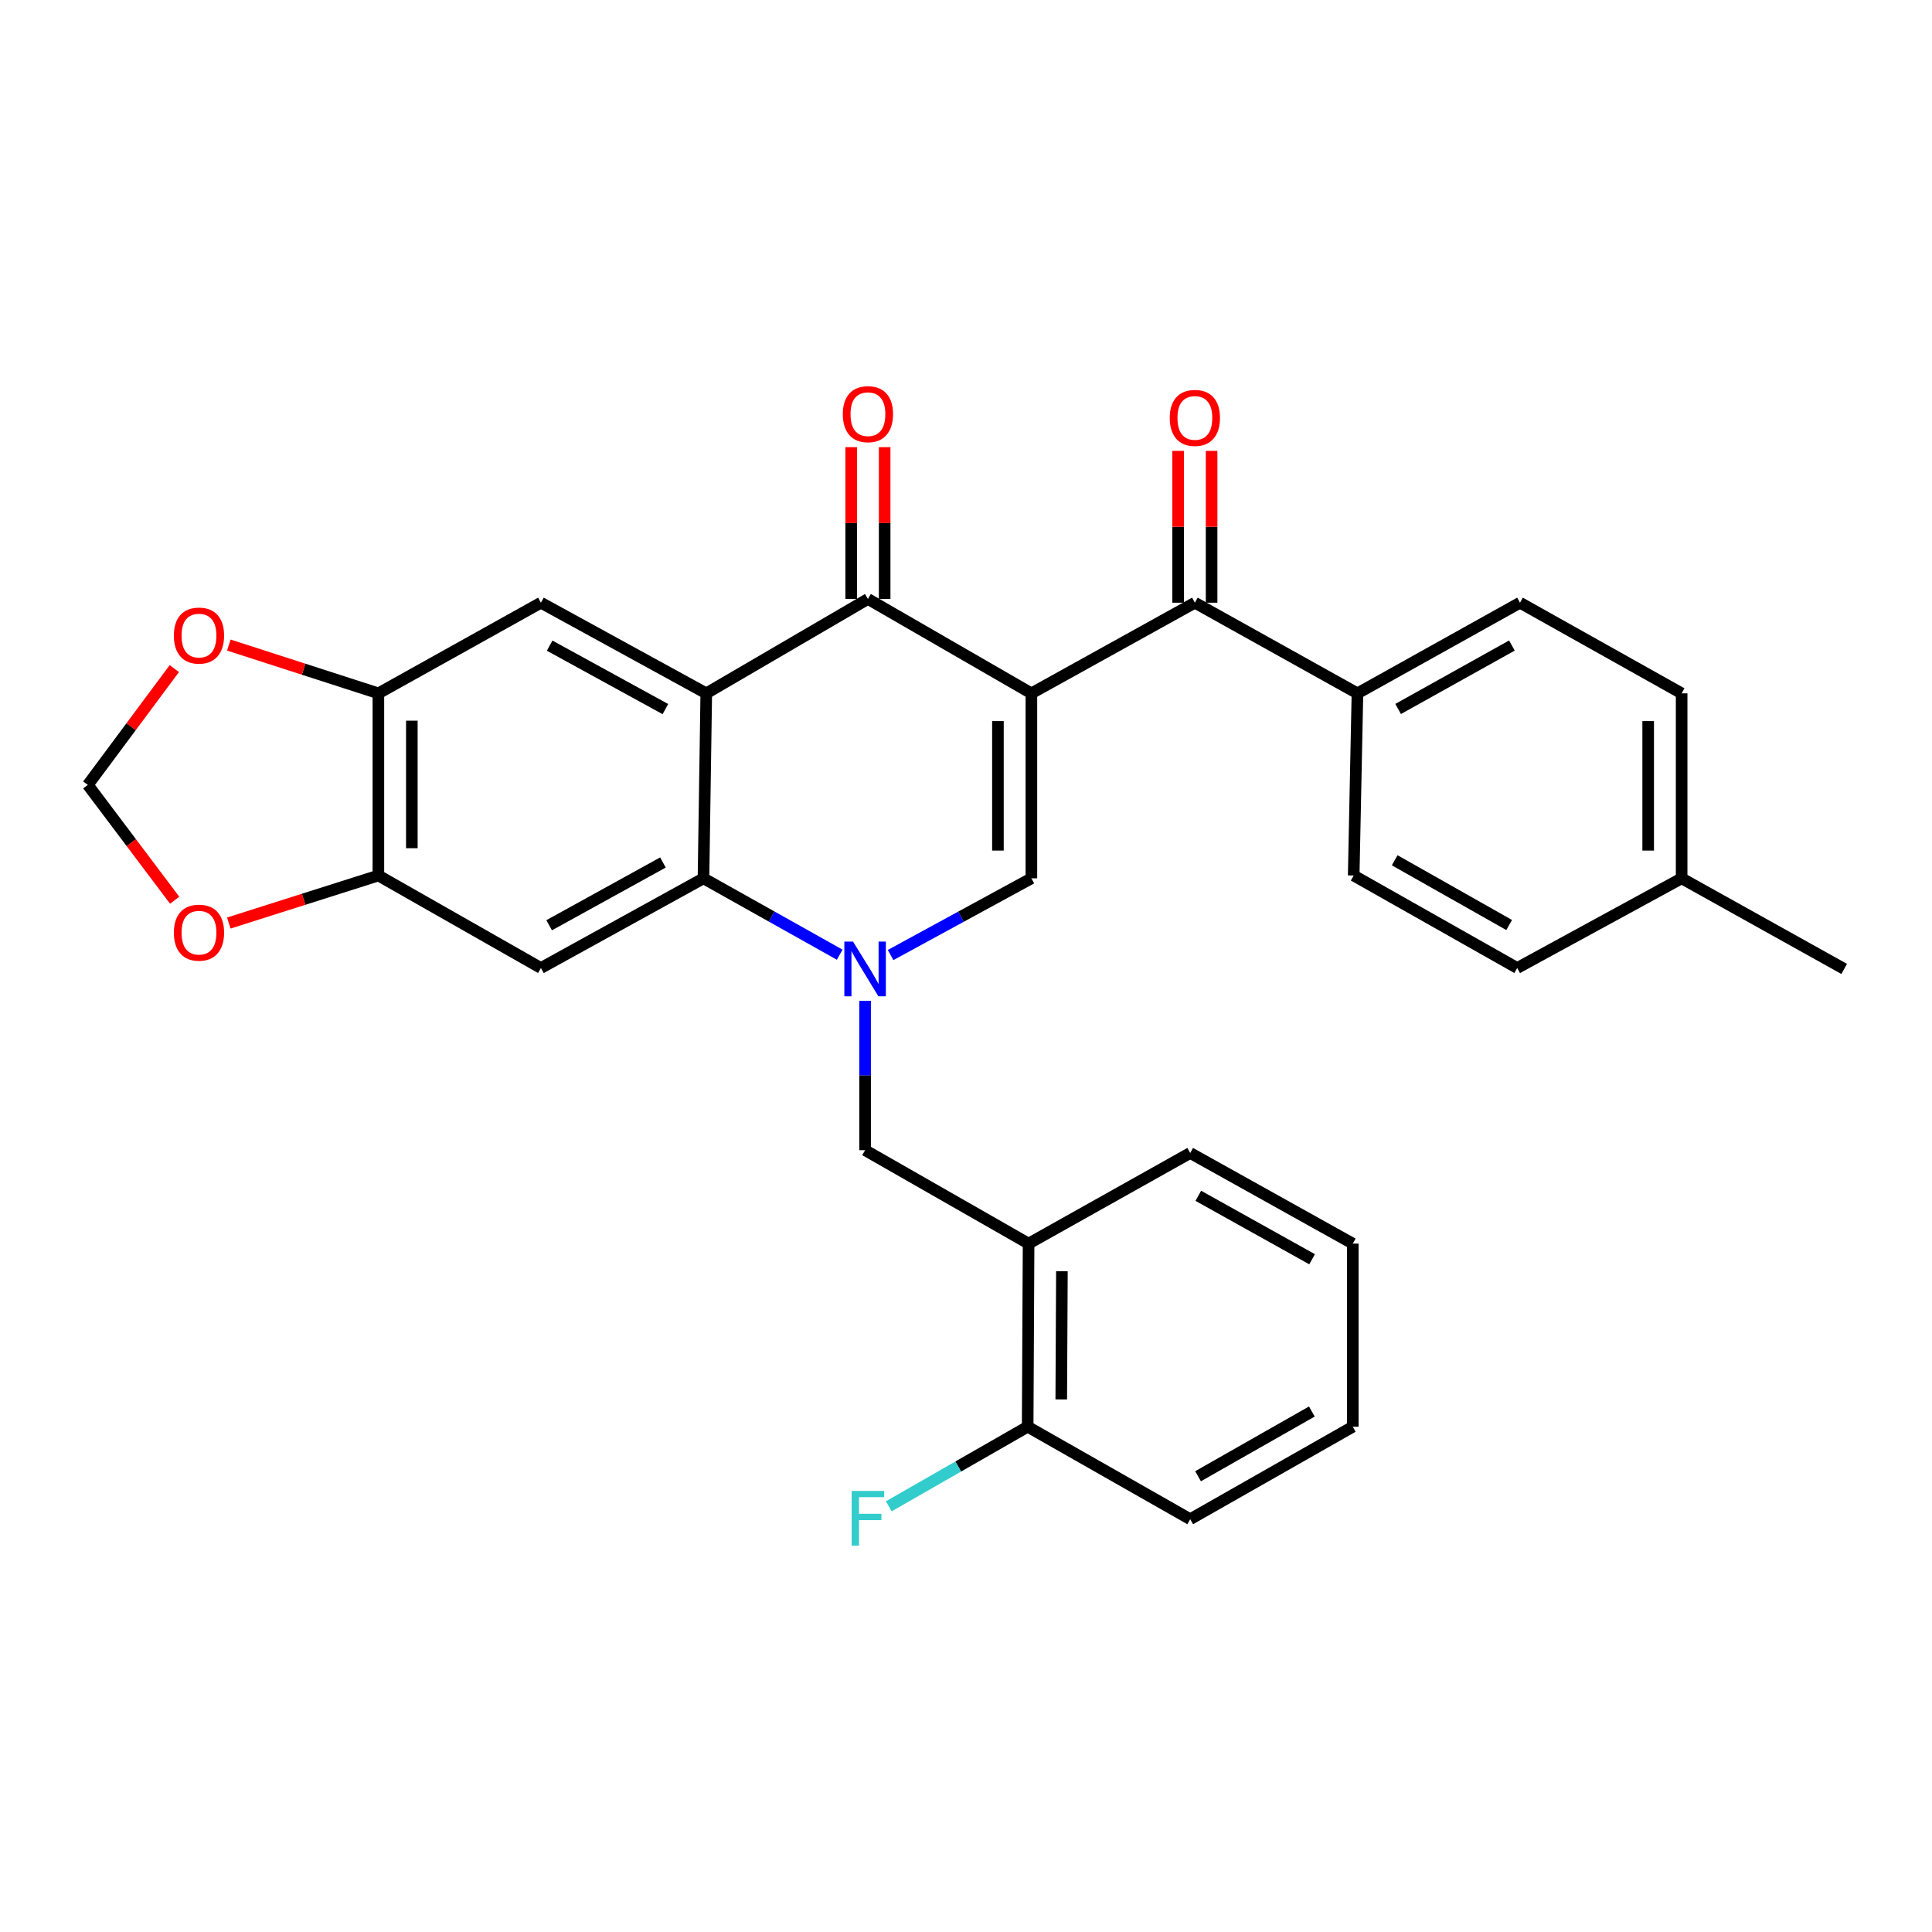 <?xml version='1.0' encoding='iso-8859-1'?>
<svg version='1.1' baseProfile='full'
              xmlns='http://www.w3.org/2000/svg'
                      xmlns:rdkit='http://www.rdkit.org/xml'
                      xmlns:xlink='http://www.w3.org/1999/xlink'
                  xml:space='preserve'
width='1000px' height='1000px' viewBox='0 0 1000 1000'>
<!-- END OF HEADER -->
<rect style='opacity:1.0;fill:#FFFFFF;stroke:none' width='1000' height='1000' x='0' y='0'> </rect>
<path class='bond-2' d='M 533.849,358.875 L 449.236,310.026' style='fill:none;fill-rule:evenodd;stroke:#000000;stroke-width:6px;stroke-linecap:butt;stroke-linejoin:miter;stroke-opacity:1' />
<path class='bond-3' d='M 533.849,358.875 L 533.849,454.62' style='fill:none;fill-rule:evenodd;stroke:#000000;stroke-width:6px;stroke-linecap:butt;stroke-linejoin:miter;stroke-opacity:1' />
<path class='bond-3' d='M 516.53,373.237 L 516.53,440.258' style='fill:none;fill-rule:evenodd;stroke:#000000;stroke-width:6px;stroke-linecap:butt;stroke-linejoin:miter;stroke-opacity:1' />
<path class='bond-5' d='M 533.849,358.875 L 618.462,311.96' style='fill:none;fill-rule:evenodd;stroke:#000000;stroke-width:6px;stroke-linecap:butt;stroke-linejoin:miter;stroke-opacity:1' />
<path class='bond-0' d='M 460.964,494.329 L 497.407,474.475' style='fill:none;fill-rule:evenodd;stroke:#0000FF;stroke-width:6px;stroke-linecap:butt;stroke-linejoin:miter;stroke-opacity:1' />
<path class='bond-0' d='M 497.407,474.475 L 533.849,454.62' style='fill:none;fill-rule:evenodd;stroke:#000000;stroke-width:6px;stroke-linecap:butt;stroke-linejoin:miter;stroke-opacity:1' />
<path class='bond-4' d='M 434.636,494.151 L 399.38,474.385' style='fill:none;fill-rule:evenodd;stroke:#0000FF;stroke-width:6px;stroke-linecap:butt;stroke-linejoin:miter;stroke-opacity:1' />
<path class='bond-4' d='M 399.38,474.385 L 364.123,454.62' style='fill:none;fill-rule:evenodd;stroke:#000000;stroke-width:6px;stroke-linecap:butt;stroke-linejoin:miter;stroke-opacity:1' />
<path class='bond-8' d='M 447.774,518.021 L 447.774,556.674' style='fill:none;fill-rule:evenodd;stroke:#0000FF;stroke-width:6px;stroke-linecap:butt;stroke-linejoin:miter;stroke-opacity:1' />
<path class='bond-8' d='M 447.774,556.674 L 447.774,595.327' style='fill:none;fill-rule:evenodd;stroke:#000000;stroke-width:6px;stroke-linecap:butt;stroke-linejoin:miter;stroke-opacity:1' />
<path class='bond-1' d='M 365.566,358.875 L 449.236,310.026' style='fill:none;fill-rule:evenodd;stroke:#000000;stroke-width:6px;stroke-linecap:butt;stroke-linejoin:miter;stroke-opacity:1' />
<path class='bond-7' d='M 365.566,358.875 L 279.982,311.96' style='fill:none;fill-rule:evenodd;stroke:#000000;stroke-width:6px;stroke-linecap:butt;stroke-linejoin:miter;stroke-opacity:1' />
<path class='bond-7' d='M 344.404,367.025 L 284.495,334.184' style='fill:none;fill-rule:evenodd;stroke:#000000;stroke-width:6px;stroke-linecap:butt;stroke-linejoin:miter;stroke-opacity:1' />
<path class='bond-30' d='M 365.566,358.875 L 364.123,454.62' style='fill:none;fill-rule:evenodd;stroke:#000000;stroke-width:6px;stroke-linecap:butt;stroke-linejoin:miter;stroke-opacity:1' />
<path class='bond-15' d='M 457.896,310.026 L 457.896,270.735' style='fill:none;fill-rule:evenodd;stroke:#000000;stroke-width:6px;stroke-linecap:butt;stroke-linejoin:miter;stroke-opacity:1' />
<path class='bond-15' d='M 457.896,270.735 L 457.896,231.444' style='fill:none;fill-rule:evenodd;stroke:#FF0000;stroke-width:6px;stroke-linecap:butt;stroke-linejoin:miter;stroke-opacity:1' />
<path class='bond-15' d='M 440.577,310.026 L 440.577,270.735' style='fill:none;fill-rule:evenodd;stroke:#000000;stroke-width:6px;stroke-linecap:butt;stroke-linejoin:miter;stroke-opacity:1' />
<path class='bond-15' d='M 440.577,270.735 L 440.577,231.444' style='fill:none;fill-rule:evenodd;stroke:#FF0000;stroke-width:6px;stroke-linecap:butt;stroke-linejoin:miter;stroke-opacity:1' />
<path class='bond-6' d='M 364.123,454.62 L 279.982,501.035' style='fill:none;fill-rule:evenodd;stroke:#000000;stroke-width:6px;stroke-linecap:butt;stroke-linejoin:miter;stroke-opacity:1' />
<path class='bond-6' d='M 343.137,446.418 L 284.238,478.908' style='fill:none;fill-rule:evenodd;stroke:#000000;stroke-width:6px;stroke-linecap:butt;stroke-linejoin:miter;stroke-opacity:1' />
<path class='bond-12' d='M 618.462,311.96 L 702.612,358.875' style='fill:none;fill-rule:evenodd;stroke:#000000;stroke-width:6px;stroke-linecap:butt;stroke-linejoin:miter;stroke-opacity:1' />
<path class='bond-17' d='M 627.121,311.96 L 627.121,272.669' style='fill:none;fill-rule:evenodd;stroke:#000000;stroke-width:6px;stroke-linecap:butt;stroke-linejoin:miter;stroke-opacity:1' />
<path class='bond-17' d='M 627.121,272.669 L 627.121,233.378' style='fill:none;fill-rule:evenodd;stroke:#FF0000;stroke-width:6px;stroke-linecap:butt;stroke-linejoin:miter;stroke-opacity:1' />
<path class='bond-17' d='M 609.802,311.96 L 609.802,272.669' style='fill:none;fill-rule:evenodd;stroke:#000000;stroke-width:6px;stroke-linecap:butt;stroke-linejoin:miter;stroke-opacity:1' />
<path class='bond-17' d='M 609.802,272.669 L 609.802,233.378' style='fill:none;fill-rule:evenodd;stroke:#FF0000;stroke-width:6px;stroke-linecap:butt;stroke-linejoin:miter;stroke-opacity:1' />
<path class='bond-9' d='M 279.982,501.035 L 195.85,453.167' style='fill:none;fill-rule:evenodd;stroke:#000000;stroke-width:6px;stroke-linecap:butt;stroke-linejoin:miter;stroke-opacity:1' />
<path class='bond-10' d='M 279.982,311.96 L 195.85,358.875' style='fill:none;fill-rule:evenodd;stroke:#000000;stroke-width:6px;stroke-linecap:butt;stroke-linejoin:miter;stroke-opacity:1' />
<path class='bond-11' d='M 447.774,595.327 L 532.396,643.695' style='fill:none;fill-rule:evenodd;stroke:#000000;stroke-width:6px;stroke-linecap:butt;stroke-linejoin:miter;stroke-opacity:1' />
<path class='bond-13' d='M 195.85,453.167 L 157.139,465.465' style='fill:none;fill-rule:evenodd;stroke:#000000;stroke-width:6px;stroke-linecap:butt;stroke-linejoin:miter;stroke-opacity:1' />
<path class='bond-13' d='M 157.139,465.465 L 118.428,477.763' style='fill:none;fill-rule:evenodd;stroke:#FF0000;stroke-width:6px;stroke-linecap:butt;stroke-linejoin:miter;stroke-opacity:1' />
<path class='bond-31' d='M 195.85,453.167 L 195.85,358.875' style='fill:none;fill-rule:evenodd;stroke:#000000;stroke-width:6px;stroke-linecap:butt;stroke-linejoin:miter;stroke-opacity:1' />
<path class='bond-31' d='M 213.169,439.023 L 213.169,373.019' style='fill:none;fill-rule:evenodd;stroke:#000000;stroke-width:6px;stroke-linecap:butt;stroke-linejoin:miter;stroke-opacity:1' />
<path class='bond-14' d='M 195.85,358.875 L 157.141,346.377' style='fill:none;fill-rule:evenodd;stroke:#000000;stroke-width:6px;stroke-linecap:butt;stroke-linejoin:miter;stroke-opacity:1' />
<path class='bond-14' d='M 157.141,346.377 L 118.431,333.879' style='fill:none;fill-rule:evenodd;stroke:#FF0000;stroke-width:6px;stroke-linecap:butt;stroke-linejoin:miter;stroke-opacity:1' />
<path class='bond-18' d='M 532.396,643.695 L 531.915,738.468' style='fill:none;fill-rule:evenodd;stroke:#000000;stroke-width:6px;stroke-linecap:butt;stroke-linejoin:miter;stroke-opacity:1' />
<path class='bond-18' d='M 549.643,657.999 L 549.306,724.34' style='fill:none;fill-rule:evenodd;stroke:#000000;stroke-width:6px;stroke-linecap:butt;stroke-linejoin:miter;stroke-opacity:1' />
<path class='bond-25' d='M 532.396,643.695 L 616.047,596.78' style='fill:none;fill-rule:evenodd;stroke:#000000;stroke-width:6px;stroke-linecap:butt;stroke-linejoin:miter;stroke-opacity:1' />
<path class='bond-19' d='M 702.612,358.875 L 786.744,311.96' style='fill:none;fill-rule:evenodd;stroke:#000000;stroke-width:6px;stroke-linecap:butt;stroke-linejoin:miter;stroke-opacity:1' />
<path class='bond-19' d='M 723.667,366.964 L 782.559,334.123' style='fill:none;fill-rule:evenodd;stroke:#000000;stroke-width:6px;stroke-linecap:butt;stroke-linejoin:miter;stroke-opacity:1' />
<path class='bond-20' d='M 702.612,358.875 L 700.669,453.167' style='fill:none;fill-rule:evenodd;stroke:#000000;stroke-width:6px;stroke-linecap:butt;stroke-linejoin:miter;stroke-opacity:1' />
<path class='bond-33' d='M 90.407,465.956 L 67.931,436.109' style='fill:none;fill-rule:evenodd;stroke:#FF0000;stroke-width:6px;stroke-linecap:butt;stroke-linejoin:miter;stroke-opacity:1' />
<path class='bond-33' d='M 67.931,436.109 L 45.455,406.262' style='fill:none;fill-rule:evenodd;stroke:#000000;stroke-width:6px;stroke-linecap:butt;stroke-linejoin:miter;stroke-opacity:1' />
<path class='bond-16' d='M 90.222,346.065 L 67.838,376.163' style='fill:none;fill-rule:evenodd;stroke:#FF0000;stroke-width:6px;stroke-linecap:butt;stroke-linejoin:miter;stroke-opacity:1' />
<path class='bond-16' d='M 67.838,376.163 L 45.455,406.262' style='fill:none;fill-rule:evenodd;stroke:#000000;stroke-width:6px;stroke-linecap:butt;stroke-linejoin:miter;stroke-opacity:1' />
<path class='bond-21' d='M 531.915,738.468 L 495.977,759.066' style='fill:none;fill-rule:evenodd;stroke:#000000;stroke-width:6px;stroke-linecap:butt;stroke-linejoin:miter;stroke-opacity:1' />
<path class='bond-21' d='M 495.977,759.066 L 460.039,779.663' style='fill:none;fill-rule:evenodd;stroke:#33CCCC;stroke-width:6px;stroke-linecap:butt;stroke-linejoin:miter;stroke-opacity:1' />
<path class='bond-26' d='M 531.915,738.468 L 616.047,786.336' style='fill:none;fill-rule:evenodd;stroke:#000000;stroke-width:6px;stroke-linecap:butt;stroke-linejoin:miter;stroke-opacity:1' />
<path class='bond-23' d='M 786.744,311.96 L 870.414,358.875' style='fill:none;fill-rule:evenodd;stroke:#000000;stroke-width:6px;stroke-linecap:butt;stroke-linejoin:miter;stroke-opacity:1' />
<path class='bond-22' d='M 700.669,453.167 L 785.301,501.035' style='fill:none;fill-rule:evenodd;stroke:#000000;stroke-width:6px;stroke-linecap:butt;stroke-linejoin:miter;stroke-opacity:1' />
<path class='bond-22' d='M 721.89,445.273 L 781.132,478.78' style='fill:none;fill-rule:evenodd;stroke:#000000;stroke-width:6px;stroke-linecap:butt;stroke-linejoin:miter;stroke-opacity:1' />
<path class='bond-24' d='M 785.301,501.035 L 870.414,454.62' style='fill:none;fill-rule:evenodd;stroke:#000000;stroke-width:6px;stroke-linecap:butt;stroke-linejoin:miter;stroke-opacity:1' />
<path class='bond-32' d='M 870.414,358.875 L 870.414,454.62' style='fill:none;fill-rule:evenodd;stroke:#000000;stroke-width:6px;stroke-linecap:butt;stroke-linejoin:miter;stroke-opacity:1' />
<path class='bond-32' d='M 853.095,373.237 L 853.095,440.258' style='fill:none;fill-rule:evenodd;stroke:#000000;stroke-width:6px;stroke-linecap:butt;stroke-linejoin:miter;stroke-opacity:1' />
<path class='bond-27' d='M 870.414,454.62 L 954.545,501.516' style='fill:none;fill-rule:evenodd;stroke:#000000;stroke-width:6px;stroke-linecap:butt;stroke-linejoin:miter;stroke-opacity:1' />
<path class='bond-28' d='M 616.047,596.78 L 700.197,643.695' style='fill:none;fill-rule:evenodd;stroke:#000000;stroke-width:6px;stroke-linecap:butt;stroke-linejoin:miter;stroke-opacity:1' />
<path class='bond-28' d='M 620.236,618.944 L 679.141,651.785' style='fill:none;fill-rule:evenodd;stroke:#000000;stroke-width:6px;stroke-linecap:butt;stroke-linejoin:miter;stroke-opacity:1' />
<path class='bond-34' d='M 616.047,786.336 L 700.197,738.468' style='fill:none;fill-rule:evenodd;stroke:#000000;stroke-width:6px;stroke-linecap:butt;stroke-linejoin:miter;stroke-opacity:1' />
<path class='bond-34' d='M 620.106,764.102 L 679.012,730.594' style='fill:none;fill-rule:evenodd;stroke:#000000;stroke-width:6px;stroke-linecap:butt;stroke-linejoin:miter;stroke-opacity:1' />
<path class='bond-29' d='M 700.197,643.695 L 700.197,738.468' style='fill:none;fill-rule:evenodd;stroke:#000000;stroke-width:6px;stroke-linecap:butt;stroke-linejoin:miter;stroke-opacity:1' />
<path  class='atom-1' d='M 441.514 487.356
L 450.794 502.356
Q 451.714 503.836, 453.194 506.516
Q 454.674 509.196, 454.754 509.356
L 454.754 487.356
L 458.514 487.356
L 458.514 515.676
L 454.634 515.676
L 444.674 499.276
Q 443.514 497.356, 442.274 495.156
Q 441.074 492.956, 440.714 492.276
L 440.714 515.676
L 437.034 515.676
L 437.034 487.356
L 441.514 487.356
' fill='#0000FF'/>
<path  class='atom-14' d='M 89.992 482.747
Q 89.992 475.947, 93.352 472.147
Q 96.712 468.347, 102.992 468.347
Q 109.272 468.347, 112.632 472.147
Q 115.992 475.947, 115.992 482.747
Q 115.992 489.627, 112.592 493.547
Q 109.192 497.427, 102.992 497.427
Q 96.752 497.427, 93.352 493.547
Q 89.992 489.667, 89.992 482.747
M 102.992 494.227
Q 107.312 494.227, 109.632 491.347
Q 111.992 488.427, 111.992 482.747
Q 111.992 477.187, 109.632 474.387
Q 107.312 471.547, 102.992 471.547
Q 98.672 471.547, 96.312 474.347
Q 93.992 477.147, 93.992 482.747
Q 93.992 488.467, 96.312 491.347
Q 98.672 494.227, 102.992 494.227
' fill='#FF0000'/>
<path  class='atom-15' d='M 89.992 328.974
Q 89.992 322.174, 93.352 318.374
Q 96.712 314.574, 102.992 314.574
Q 109.272 314.574, 112.632 318.374
Q 115.992 322.174, 115.992 328.974
Q 115.992 335.854, 112.592 339.774
Q 109.192 343.654, 102.992 343.654
Q 96.752 343.654, 93.352 339.774
Q 89.992 335.894, 89.992 328.974
M 102.992 340.454
Q 107.312 340.454, 109.632 337.574
Q 111.992 334.654, 111.992 328.974
Q 111.992 323.414, 109.632 320.614
Q 107.312 317.774, 102.992 317.774
Q 98.672 317.774, 96.312 320.574
Q 93.992 323.374, 93.992 328.974
Q 93.992 334.694, 96.312 337.574
Q 98.672 340.454, 102.992 340.454
' fill='#FF0000'/>
<path  class='atom-16' d='M 436.236 214.371
Q 436.236 207.571, 439.596 203.771
Q 442.956 199.971, 449.236 199.971
Q 455.516 199.971, 458.876 203.771
Q 462.236 207.571, 462.236 214.371
Q 462.236 221.251, 458.836 225.171
Q 455.436 229.051, 449.236 229.051
Q 442.996 229.051, 439.596 225.171
Q 436.236 221.291, 436.236 214.371
M 449.236 225.851
Q 453.556 225.851, 455.876 222.971
Q 458.236 220.051, 458.236 214.371
Q 458.236 208.811, 455.876 206.011
Q 453.556 203.171, 449.236 203.171
Q 444.916 203.171, 442.556 205.971
Q 440.236 208.771, 440.236 214.371
Q 440.236 220.091, 442.556 222.971
Q 444.916 225.851, 449.236 225.851
' fill='#FF0000'/>
<path  class='atom-18' d='M 605.462 216.305
Q 605.462 209.505, 608.822 205.705
Q 612.182 201.905, 618.462 201.905
Q 624.742 201.905, 628.102 205.705
Q 631.462 209.505, 631.462 216.305
Q 631.462 223.185, 628.062 227.105
Q 624.662 230.985, 618.462 230.985
Q 612.222 230.985, 608.822 227.105
Q 605.462 223.225, 605.462 216.305
M 618.462 227.785
Q 622.782 227.785, 625.102 224.905
Q 627.462 221.985, 627.462 216.305
Q 627.462 210.745, 625.102 207.945
Q 622.782 205.105, 618.462 205.105
Q 614.142 205.105, 611.782 207.905
Q 609.462 210.705, 609.462 216.305
Q 609.462 222.025, 611.782 224.905
Q 614.142 227.785, 618.462 227.785
' fill='#FF0000'/>
<path  class='atom-22' d='M 440.816 771.695
L 457.656 771.695
L 457.656 774.935
L 444.616 774.935
L 444.616 783.535
L 456.216 783.535
L 456.216 786.815
L 444.616 786.815
L 444.616 800.015
L 440.816 800.015
L 440.816 771.695
' fill='#33CCCC'/>
</svg>
